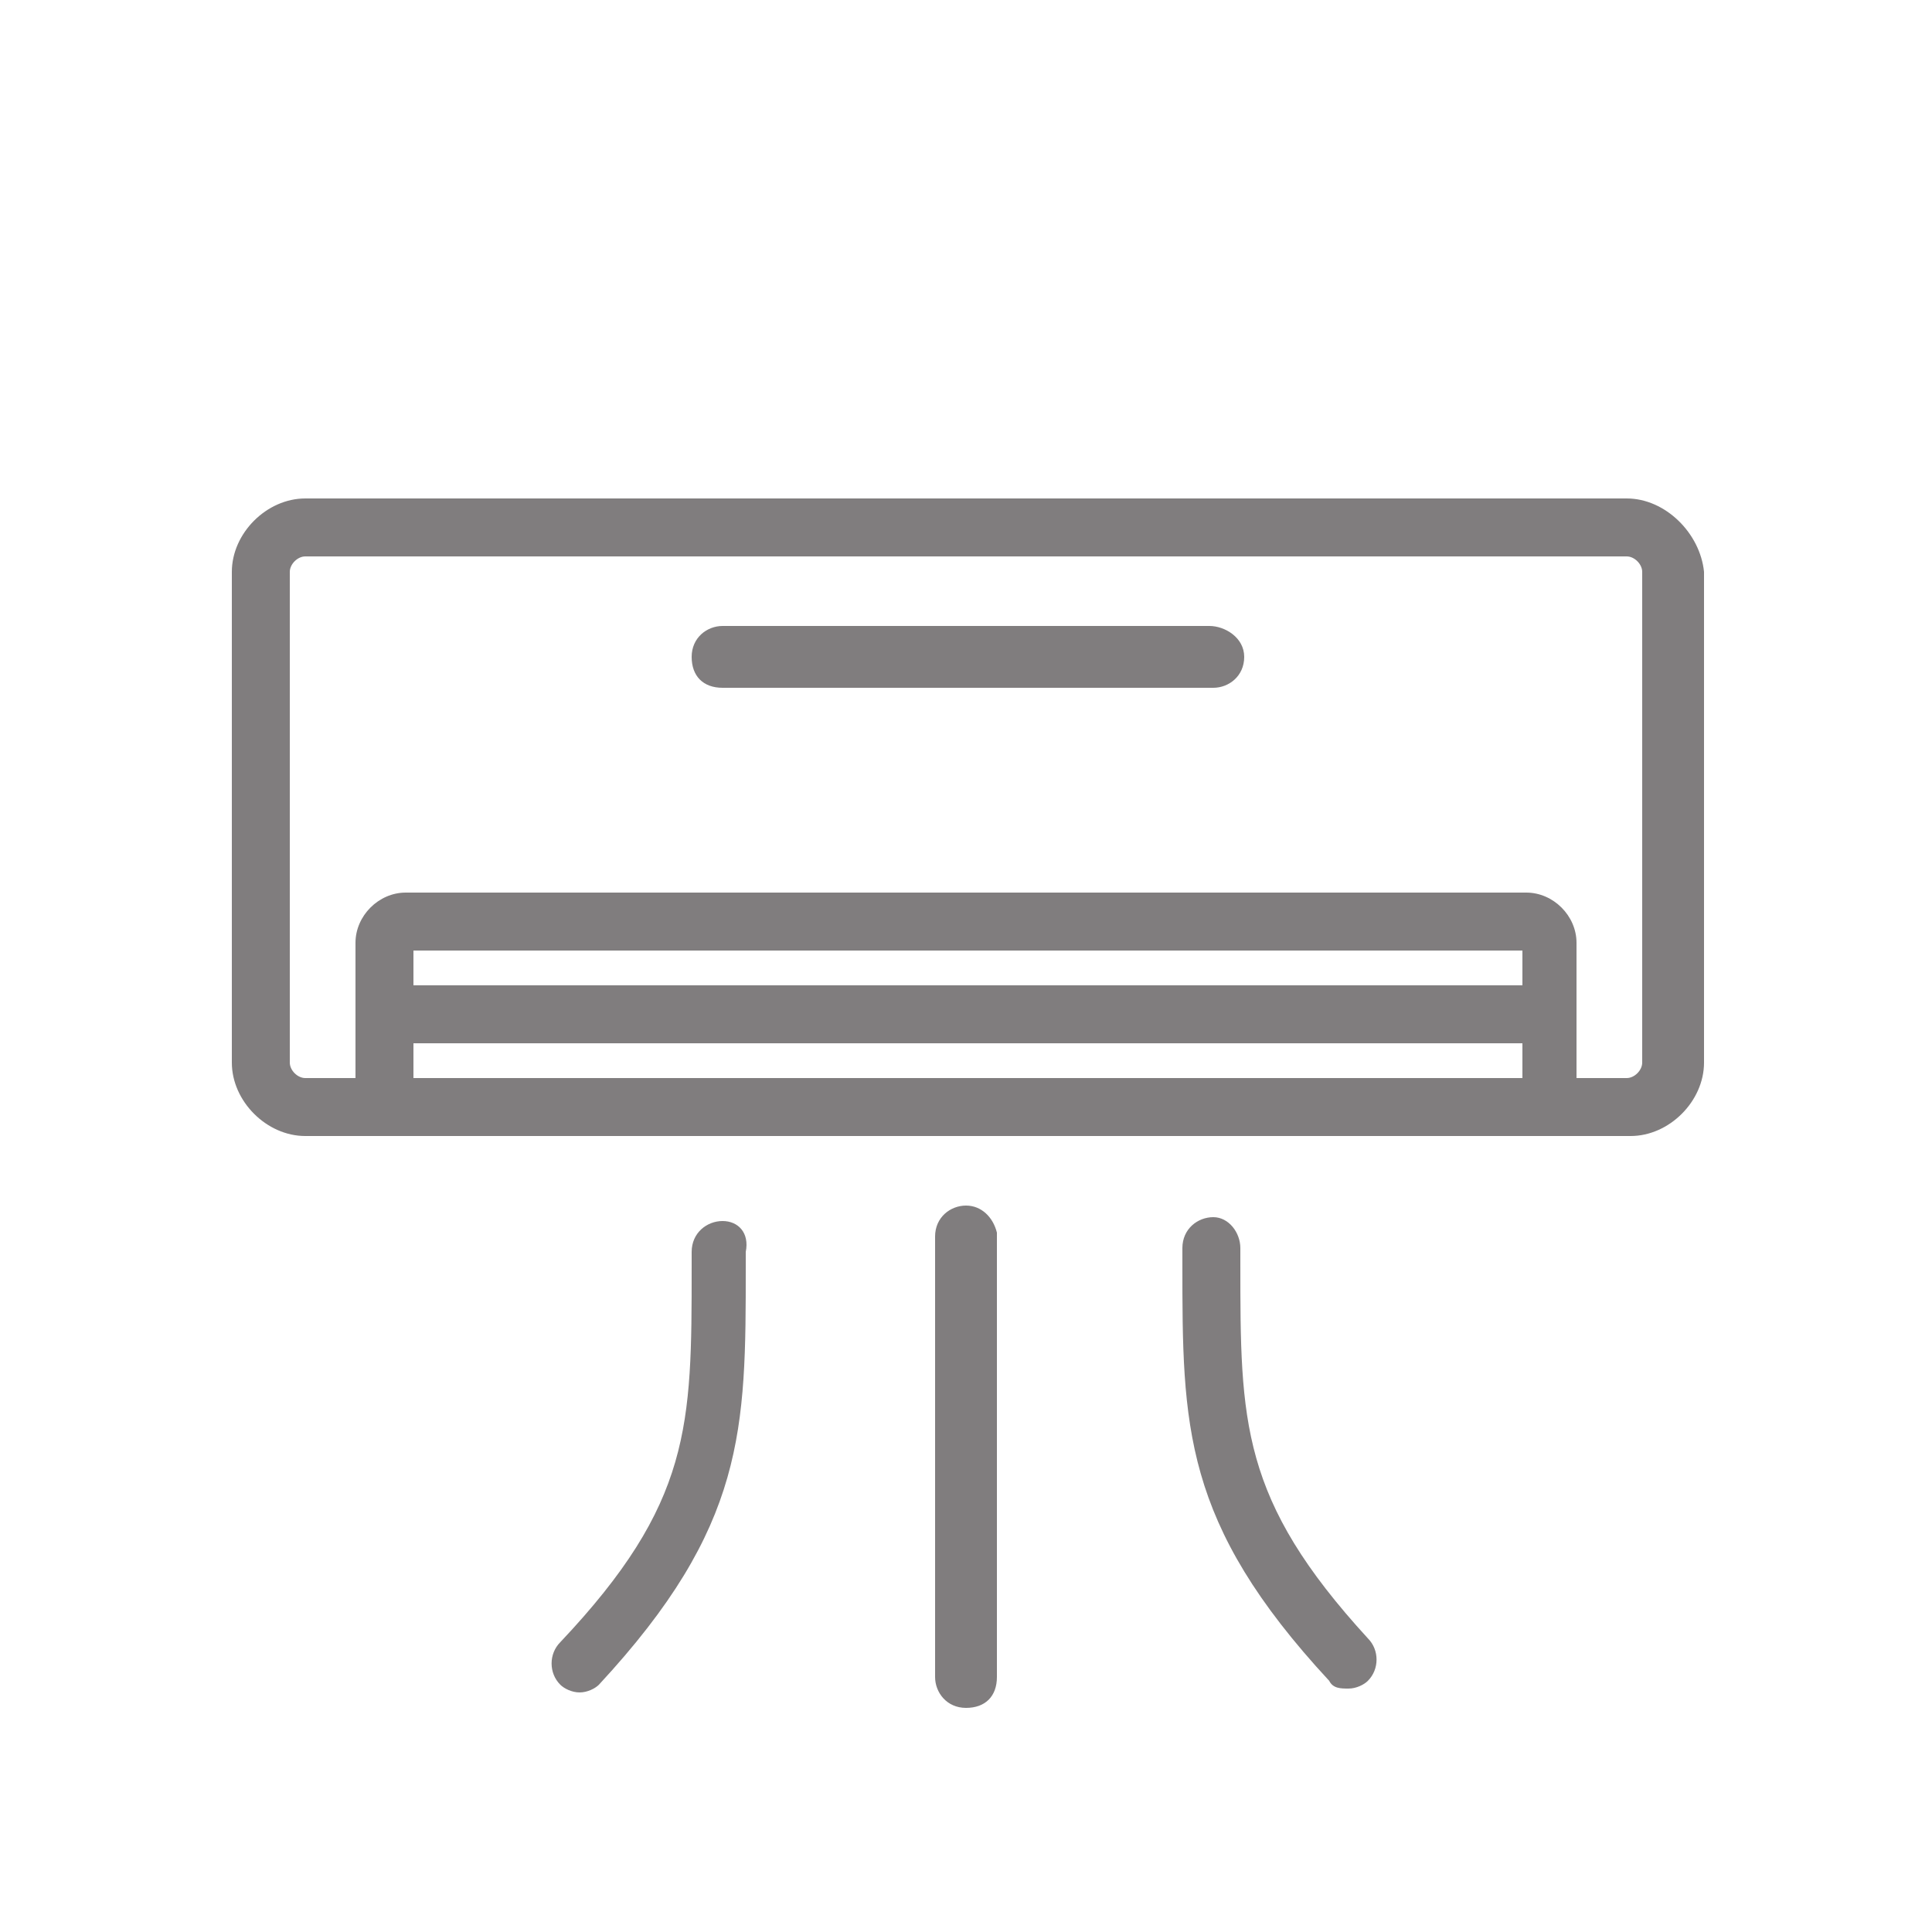 <?xml version="1.0" encoding="utf-8"?>
<!-- Generator: Adobe Illustrator 23.0.0, SVG Export Plug-In . SVG Version: 6.00 Build 0)  -->
<svg version="1.1" id="Layer_1" xmlns="http://www.w3.org/2000/svg" xmlns:xlink="http://www.w3.org/1999/xlink" x="0px" y="0px"
	 viewBox="0 0 50 50" style="enable-background:new 0 0 50 50;" xml:space="preserve">
<style type="text/css">
	.st0{fill:#807D7E;}
	.st1{fill:#ACA8AA;}
	.st2{fill:#F2EDF0;}
	.st3{fill:url(#SVGID_1_);}
	.st4{fill:#0052B4;}
	.st5{fill:#D80027;}
	.st6{clip-path:url(#SVGID_3_);fill:#259245;}
	.st7{clip-path:url(#SVGID_3_);fill:#FFFFFF;}
	.st8{clip-path:url(#SVGID_3_);fill:#ED1F34;}
	.st9{fill:none;stroke:#0000FF;stroke-width:0.5;stroke-miterlimit:10;}
	.st10{fill:none;stroke:url(#SVGID_4_);stroke-width:0.75;stroke-linecap:round;stroke-linejoin:round;stroke-miterlimit:10;}
	.st11{fill:none;stroke:url(#SVGID_5_);stroke-width:0.75;stroke-linecap:round;stroke-linejoin:round;stroke-miterlimit:10;}
	.st12{fill:none;stroke:url(#SVGID_6_);stroke-width:0.75;stroke-linecap:round;stroke-linejoin:round;stroke-miterlimit:10;}
	.st13{fill:none;stroke:url(#SVGID_7_);stroke-width:0.75;stroke-linecap:round;stroke-linejoin:round;stroke-miterlimit:10;}
	.st14{fill:none;stroke:url(#SVGID_8_);stroke-width:0.75;stroke-linecap:round;stroke-linejoin:round;stroke-miterlimit:10;}
	.st15{fill:none;stroke:url(#SVGID_9_);stroke-width:0.75;stroke-linecap:round;stroke-linejoin:round;stroke-miterlimit:10;}
	.st16{fill:none;stroke:url(#SVGID_10_);stroke-width:0.75;stroke-linecap:round;stroke-linejoin:round;stroke-miterlimit:10;}
	.st17{fill:url(#SVGID_11_);}
	.st18{fill:#FFFFFF;}
</style>
<g>
	<path class="st0" d="M42.1,12.9H7.9c-1,0-1.9,0.9-1.9,1.9v12.7c0,1,0.9,1.9,1.9,1.9h1.3h31.7h1.3c1,0,1.9-0.9,1.9-1.9V14.8
		C44,13.8,43.1,12.9,42.1,12.9z M10.7,27.9V27h28.7v0.9H10.7z M39.3,25.5H10.7v-0.9h28.7V25.5z M42.5,27.5c0,0.2-0.2,0.4-0.4,0.4
		h-1.3V27h0v-1.5h0v-1.1c0-0.7-0.6-1.3-1.3-1.3h-29c-0.7,0-1.3,0.6-1.3,1.3v1.1V27v0.9H7.9c-0.2,0-0.4-0.2-0.4-0.4V14.8
		c0-0.2,0.2-0.4,0.4-0.4h34.2c0.2,0,0.4,0.2,0.4,0.4V27.5z"/>
	<path class="st0" d="M31.3,16.2H18.7c-0.4,0-0.8,0.3-0.8,0.8s0.3,0.8,0.8,0.8h12.7c0.4,0,0.8-0.3,0.8-0.8S31.7,16.2,31.3,16.2z"/>
	<g>
		<path class="st0" d="M25,31.2c-0.4,0-0.8,0.3-0.8,0.8v11.4c0,0.4,0.3,0.8,0.8,0.8s0.8-0.3,0.8-0.8V31.9
			C25.7,31.5,25.4,31.2,25,31.2z"/>
		<path class="st0" d="M18.7,31.6c-0.4,0-0.8,0.3-0.8,0.8v0.4c0,4.1,0,6.1-3.4,9.7c-0.3,0.3-0.3,0.8,0,1.1c0.1,0.1,0.3,0.2,0.5,0.2
			c0.2,0,0.4-0.1,0.5-0.2c3.8-4.1,3.8-6.6,3.8-10.8v-0.4C19.4,31.9,19.1,31.6,18.7,31.6z"/>
		<path class="st0" d="M32.1,32.7v-0.4c0-0.4-0.3-0.8-0.7-0.8s-0.8,0.3-0.8,0.8v0.4c0,4.2,0,6.7,3.8,10.8c0.1,0.2,0.3,0.2,0.5,0.2
			c0.2,0,0.4-0.1,0.5-0.2c0.3-0.3,0.3-0.8,0-1.1C32.1,38.8,32.1,36.8,32.1,32.7z"/>
	</g>
</g>
</svg>
